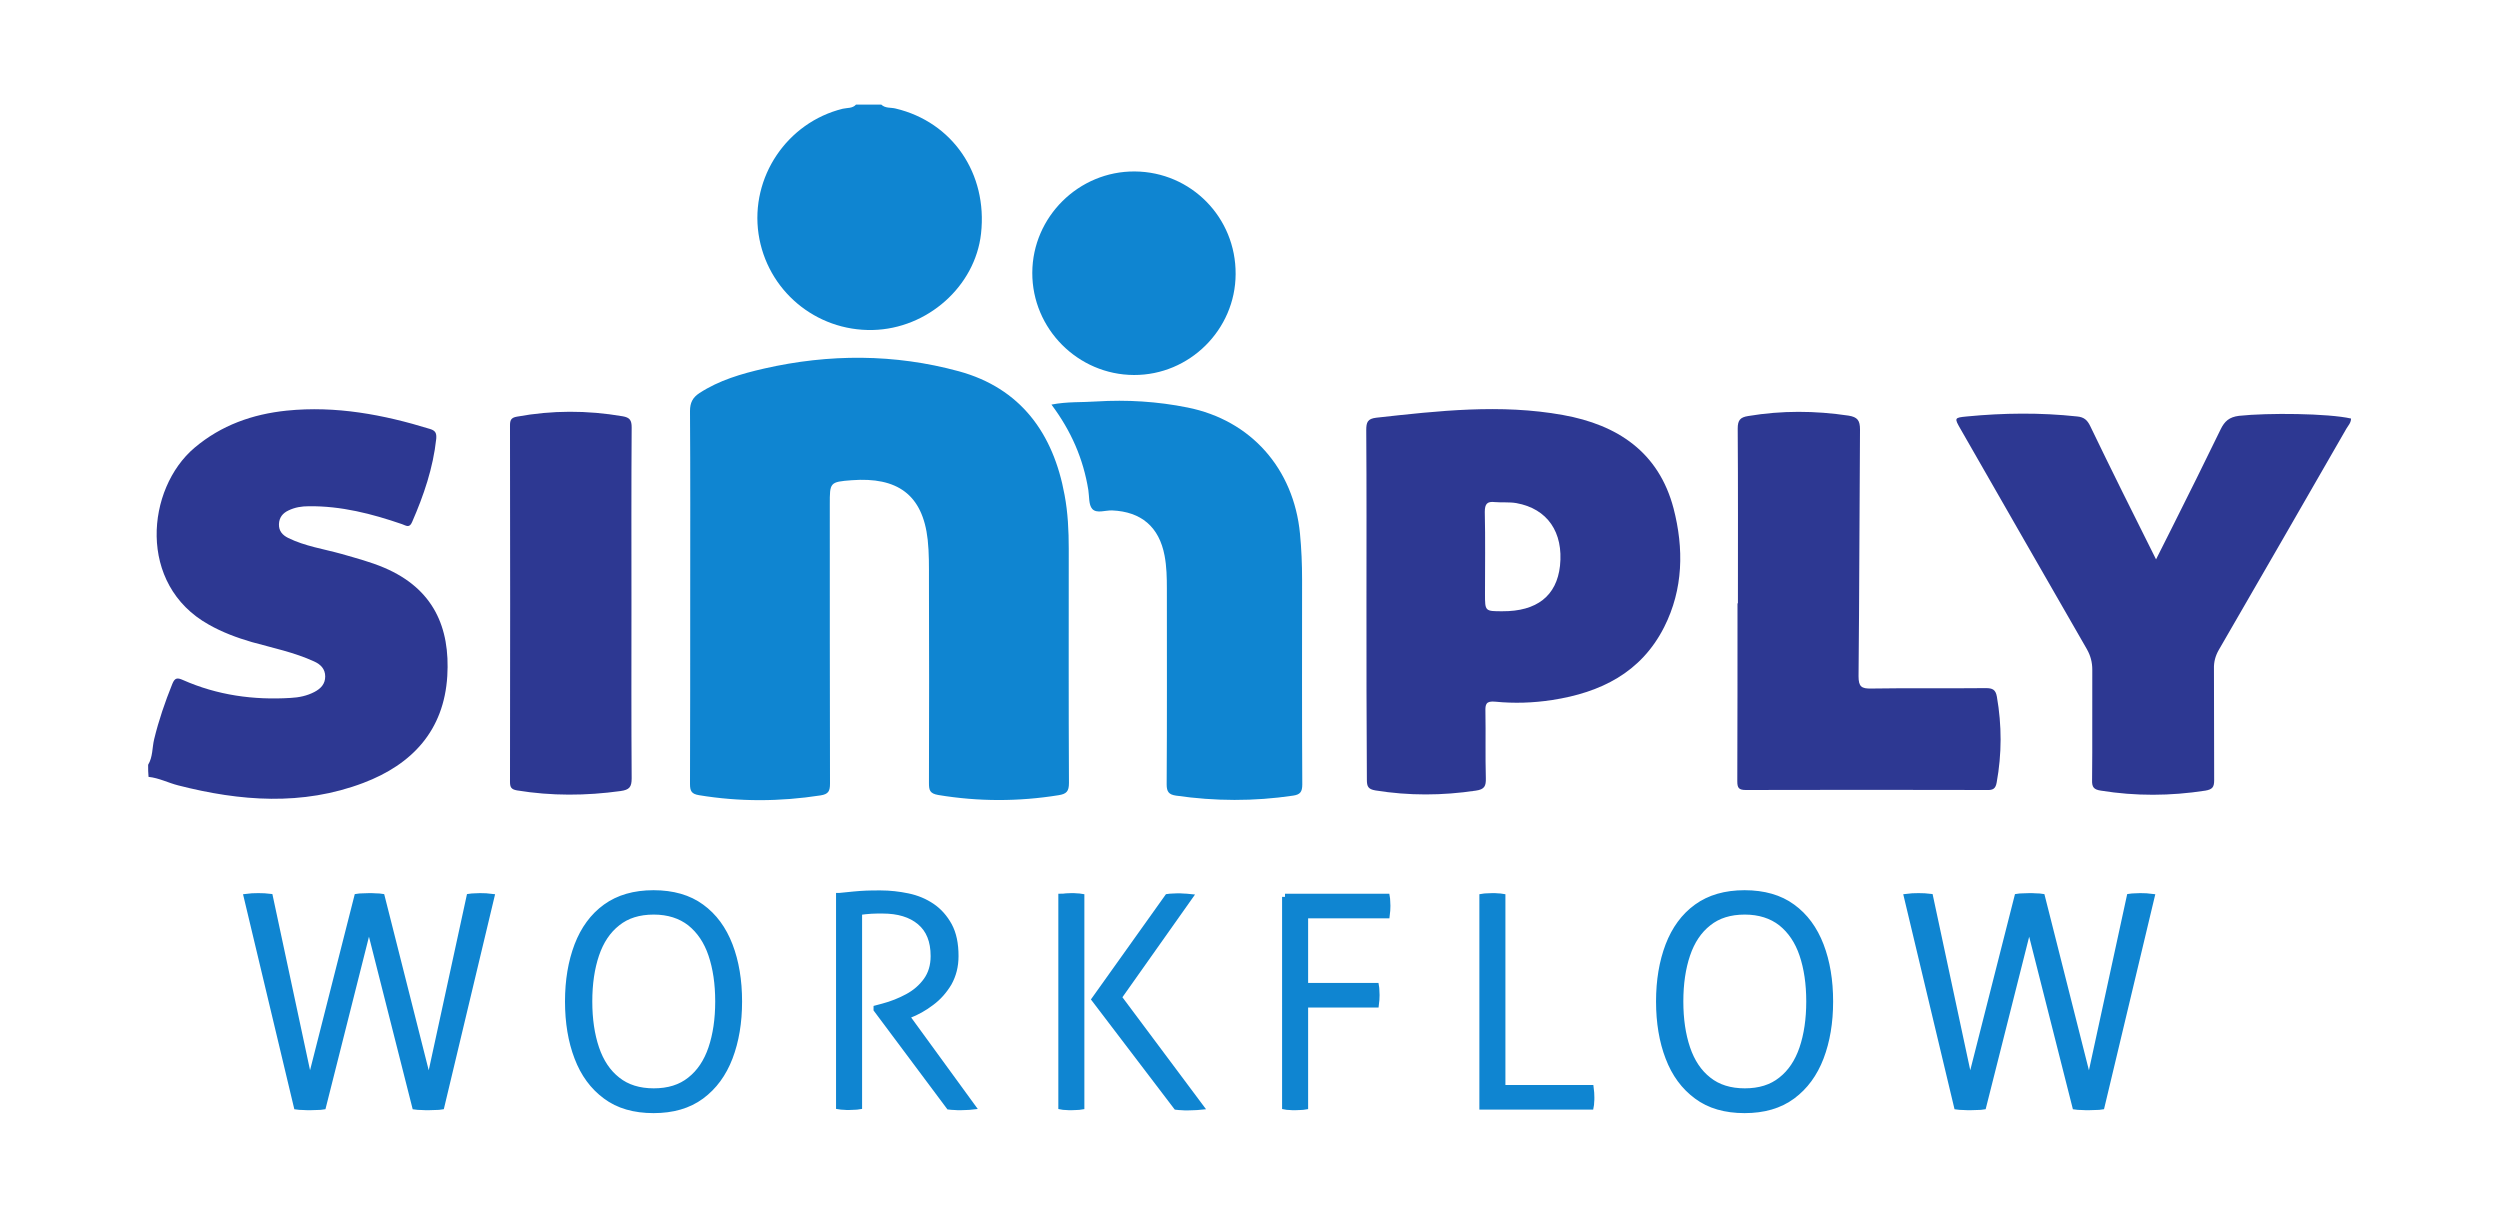 <svg xmlns="http://www.w3.org/2000/svg" xmlns:xlink="http://www.w3.org/1999/xlink" id="Layer_1" x="0px" y="0px" viewBox="0 0 1200 586" style="enable-background:new 0 0 1200 586;" xml:space="preserve"><style type="text/css">.st0{fill:#2D3892;}	.st1{fill:#0F85D1;}	.st2{fill:#0F85D1;stroke:#0F85D1;stroke-width:3;stroke-miterlimit:10;}</style><path class="st0" d="M71.1,367.1c2.3-3.8,1.9-8.2,2.9-12.3c2.2-9.1,5.2-17.8,8.7-26.5c1.2-3,2.4-3.1,5.1-1.9 c16.5,7.3,33.8,9.7,51.7,8.6c4-0.2,7.9-1,11.5-2.9c3-1.6,5.1-3.8,5.1-7.4c0-3.6-2.2-5.8-5.3-7.2c-9.6-4.4-19.9-6.5-29.9-9.3 c-7.2-2.1-14.2-4.7-20.7-8.4c-34.4-19.2-30-65.3-6.8-84.9c12.8-10.8,27.8-16.1,44.2-17.8c23.6-2.4,46.4,1.9,68.8,8.8 c2.7,0.8,3.2,2.1,3,4.7c-1.5,14-6,27.2-11.6,40c-1.3,3.1-3,1.6-4.8,1c-14.5-5-29.3-8.8-44.8-8.6c-3.4,0-6.6,0.5-9.7,2 c-2.8,1.3-4.5,3.4-4.6,6.6c-0.1,3.2,1.6,5.2,4.4,6.6c8.1,4,17.1,5.3,25.7,7.7c6.9,2,13.8,3.8,20.4,6.6c23.7,10.1,31.7,28.7,30.3,52 c-1.6,26.1-16.8,42.4-40.3,51.3c-29.3,11.1-59.1,8.8-88.8,1.2c-4.8-1.2-9.3-3.6-14.3-4.1C71.1,371.1,71.1,369.1,71.1,367.1z"/><path class="st1" d="M423,50.2c2,1.9,4.6,1.3,6.9,1.9c27.3,6.5,44.2,31.2,41,60c-2.8,25.3-25.7,45.7-52,46.3 c-27.4,0.6-50.8-19.1-54.8-46.1c-4-27.3,13.7-53.5,40.4-60.1c2.2-0.5,4.7-0.1,6.4-2C415,50.2,419,50.2,423,50.2z"/><path class="st1" d="M331.3,286.2c0-29.6,0.1-59.3-0.1-88.9c0-4,1.3-6.5,4.5-8.6c9.5-6.2,20.2-9.3,31.1-11.8 c31.2-7.1,62.6-7.1,93.4,1.3c29.7,8.1,45.4,29.8,50.8,59.4c1.6,8.5,2,17.2,2,25.8c0,37.5-0.1,74.9,0.1,112.4c0,4.1-1.2,5.3-5,5.9 c-19.2,3.1-38.4,3.1-57.7-0.1c-4.1-0.7-4.5-2.3-4.5-5.7c0.1-32.5,0.1-64.9,0-97.4c0-6.5,0.1-13-0.6-19.4 c-2.4-21.9-14.8-30.2-36.4-28.6c-10.7,0.8-10.6,1.1-10.6,11.7c0,44.6,0,89.3,0.1,133.9c0,3.6-0.7,5.1-4.6,5.7 c-19.4,3-38.8,3.1-58.2-0.1c-3.7-0.6-4.4-2-4.4-5.4C331.3,346.2,331.3,316.2,331.3,286.2z"/><path class="st0" d="M655.9,290c0-27.8,0.1-55.6-0.1-83.5c0-3.8,0.6-5.5,4.8-6c29.8-3.3,59.7-6.7,89.6-1.3 c26.2,4.7,46,17.8,53.1,44.8c5,19.3,4.7,38.8-4.5,57c-11.1,21.9-30.5,31.4-53.7,35c-9.1,1.4-18.3,1.7-27.4,0.8 c-4.4-0.4-4.8,1.2-4.7,4.7c0.2,10.7-0.1,21.3,0.2,32c0.1,3.8-0.6,5.4-4.8,6c-16.1,2.4-32.1,2.5-48.2-0.1c-3.5-0.6-4.1-1.9-4.1-5.1 C655.9,346.3,655.9,318.1,655.9,290z M721.1,293.4c16.6,0.1,26.1-7.4,27.7-21.8c1.7-16.1-6-27.4-20.9-30.1c-3.4-0.6-7-0.2-10.4-0.5 c-3.6-0.4-4.8,0.8-4.8,4.7c0.3,13.1,0.1,26.3,0.1,39.4C712.8,293.4,712.8,293.4,721.1,293.4z"/><path class="st0" d="M1034.9,268.5c2.9-5.8,5.4-10.7,7.8-15.5c7.8-15.6,15.6-31.2,23.2-46.9c1.9-3.9,4.1-5.9,8.8-6.5 c13.8-1.5,42.9-1.2,53.8,1.3c0,2-1.3,3.3-2.2,4.8c-20.4,35.5-40.8,70.9-61.3,106.3c-1.6,2.8-2.4,5.7-2.3,9c0.1,17.8,0,35.6,0.1,53.5 c0,3.3-0.8,4.4-4.2,5c-16.8,2.6-33.5,2.7-50.2,0c-3.4-0.5-4.3-1.7-4.2-5c0.2-17.7,0-35.3,0.1-53c0-3.6-0.8-6.7-2.6-9.9 c-20.3-35.2-40.4-70.4-60.6-105.6c-3.1-5.4-3.1-5.5,3-6.1c17.6-1.7,35.2-1.9,52.9,0c3.3,0.3,4.9,1.7,6.3,4.6 C1013.4,225.5,1023.9,246.5,1034.9,268.5z"/><path class="st0" d="M834.2,289.6c0-28,0.1-56-0.1-83.9c0-4,1.2-5.4,5-6c16.1-2.7,32.1-2.6,48.2-0.2c4.3,0.7,5.5,2.3,5.5,6.7 c-0.3,39.5-0.3,78.9-0.7,118.4c0,5,1.4,6,6.1,5.9c18.3-0.3,36.6,0,55-0.2c3.2,0,4.7,0.7,5.3,4.1c2.4,13.8,2.4,27.5-0.1,41.2 c-0.5,2.9-1.7,3.7-4.5,3.6c-38.6-0.1-77.3-0.1-115.9,0c-3.4,0-4.1-1-4.1-4.2c0.1-28.5,0.1-57,0.1-85.4 C834,289.6,834.1,289.6,834.2,289.6z"/><path class="st1" d="M504.7,194.2c7.7-1.5,14.7-1,21.6-1.5c14.7-0.9,29.3,0,43.7,2.9c30.5,6.1,51,29.4,54,60.6 c0.7,7.3,1,14.6,1,21.9c0,32.8-0.1,65.6,0.1,98.4c0,3.6-1,4.9-4.4,5.4c-18.8,2.8-37.5,2.7-56.2,0c-3.5-0.5-4.5-1.9-4.5-5.4 c0.2-31.3,0.1-62.6,0.1-93.9c0-5.3-0.1-10.6-1.1-15.9c-2.6-13.8-11.2-21.1-25.2-21.7c-3.3-0.1-7.4,1.6-9.5-0.7c-1.8-2-1.4-6-1.9-9.1 C520,220.3,514.2,206.9,504.7,194.2z"/><path class="st0" d="M303.1,290.1c0,27.8-0.1,55.6,0.1,83.5c0,4.2-1.1,5.5-5.3,6.1c-16.6,2.3-33.2,2.4-49.7-0.3 c-2.9-0.5-3.4-1.6-3.4-4.2c0.1-57,0.1-113.9,0-170.9c0-2.5,0.4-3.8,3.3-4.3c16.9-3.1,33.7-3.1,50.7-0.2c3.6,0.6,4.4,2,4.4,5.4 C303,233.5,303.1,261.8,303.1,290.1z"/><path class="st1" d="M495.5,130.9c0.1-26.8,22.3-48.8,49.2-48.6c27,0.2,48.6,22.1,48.4,49.3c-0.1,26.6-22.1,48.5-48.8,48.4 C517.4,179.9,495.4,157.8,495.5,130.9z"/><g><path class="st2" d="M118.5,430.5c1.5-0.2,3.3-0.3,5.5-0.3c2,0,3.9,0.1,5.5,0.3l19.2,89.8l22.8-89.8c0.6-0.1,1.5-0.2,2.7-0.2 c1.2,0,2.3-0.1,3.1-0.1c0.7,0,1.7,0,3,0.1c1.3,0,2.3,0.1,2.9,0.2l22.7,89.8l19.5-89.8c0.7-0.1,1.5-0.2,2.4-0.2 c0.9,0,1.7-0.1,2.6-0.1c2.1,0,3.9,0.1,5.4,0.3l-24,100.6c-0.6,0.1-1.6,0.2-2.9,0.2c-1.3,0-2.3,0.1-3.2,0.1c-0.9,0-2.1,0-3.4-0.1 c-1.3,0-2.3-0.1-3-0.2l-22.2-87.6L155,531.1c-0.6,0.1-1.6,0.2-2.9,0.2c-1.3,0-2.3,0.1-3.2,0.1c-0.9,0-2.1,0-3.4-0.1 c-1.3,0-2.3-0.1-3-0.2L118.5,430.5z"/><path class="st2" d="M277.2,507.6c-3-7.8-4.5-16.8-4.5-26.9c0-10.1,1.5-19,4.5-26.9c3-7.8,7.5-14,13.6-18.4 c6.1-4.4,13.7-6.6,22.9-6.6c9.2,0,16.9,2.2,22.9,6.6c6.1,4.4,10.6,10.6,13.6,18.4c3,7.8,4.5,16.8,4.5,26.9c0,10.1-1.5,19-4.5,26.9 c-3,7.8-7.5,14-13.6,18.5c-6.1,4.5-13.7,6.7-22.9,6.7c-9.2,0-16.9-2.2-22.9-6.7C284.7,521.6,280.2,515.5,277.2,507.6z M341.5,503.2 c2.2-6.5,3.3-14,3.3-22.5c0-8.5-1.1-16-3.3-22.5c-2.2-6.5-5.6-11.5-10.2-15.2c-4.6-3.6-10.5-5.5-17.5-5.5c-7.1,0-12.9,1.8-17.5,5.5 c-4.6,3.6-8,8.7-10.2,15.2c-2.2,6.5-3.3,14-3.3,22.5c0,8.5,1.1,16,3.3,22.5c2.2,6.5,5.6,11.6,10.2,15.2c4.6,3.7,10.5,5.5,17.5,5.5 c7.1,0,12.9-1.8,17.5-5.5C335.9,514.8,339.3,509.7,341.5,503.2z"/><path class="st2" d="M403,430.1c2.8-0.3,5.1-0.5,7-0.7c1.9-0.2,3.8-0.3,5.7-0.4c1.9-0.1,4.3-0.1,7-0.1c4.4,0,8.8,0.5,13.1,1.4 c4.3,0.9,8.1,2.5,11.5,4.8c3.4,2.3,6.1,5.4,8.2,9.2c2.1,3.9,3.1,8.7,3.1,14.6c0,4.9-1.1,9.1-3.2,12.9c-2.2,3.7-5,6.9-8.4,9.4 c-3.4,2.6-7,4.6-10.9,6.1l-1.1,0.4l31.6,43.4c-0.9,0.1-1.8,0.2-2.8,0.2c-0.9,0-1.8,0.1-2.8,0.1c-0.9,0-1.8,0-2.7-0.1 c-0.9,0-1.8-0.1-2.7-0.2l-34.8-46.6V484l3-0.8c4.2-1.1,8.2-2.7,11.9-4.7c3.7-2,6.7-4.6,9-7.8c2.3-3.2,3.5-7.1,3.5-11.8 c0-7.3-2.2-12.7-6.6-16.4s-10.4-5.5-18-5.5c-1.9,0-3.7,0-5.4,0.1c-1.7,0.1-3.6,0.3-5.9,0.6v93.3c-0.6,0.1-1.4,0.2-2.3,0.2 c-0.9,0-1.8,0.1-2.5,0.1c-0.8,0-1.7,0-2.5-0.1c-0.8,0-1.6-0.1-2.2-0.2V430.1z"/><path class="st2" d="M511.8,430.3c0.9,0,1.7-0.1,2.5-0.1c0.8,0,1.7,0,2.5,0.1c0.8,0,1.6,0.1,2.2,0.2v100.6 c-0.6,0.1-1.4,0.2-2.2,0.2c-0.8,0-1.7,0.1-2.5,0.1c-0.9,0-1.8,0-2.7-0.1c-0.9,0-1.6-0.1-2.1-0.2V430.5 C510.1,430.5,510.9,430.4,511.8,430.3z M525.5,479.7l35-49.1c0.7-0.1,1.5-0.2,2.3-0.2c0.8,0,1.5-0.1,2.3-0.1c1,0,2,0,2.9,0.1 c0.9,0,1.9,0.1,2.9,0.2l-34,48.1l39.2,52.5c-1,0.1-2.1,0.2-3.1,0.2c-1.1,0-2.1,0.1-3.1,0.1c-0.8,0-1.7,0-2.6-0.1 c-0.9,0-1.7-0.1-2.6-0.2L525.5,479.7z"/><path class="st2" d="M616.8,430.5h48.8c0.1,0.6,0.2,1.2,0.2,2c0,0.8,0.1,1.6,0.1,2.3c0,1.5-0.1,3-0.3,4.5h-39.2v34h34 c0.1,0.6,0.2,1.2,0.2,2c0,0.8,0.1,1.6,0.1,2.3c0,1.5-0.1,3-0.3,4.5h-34v49c-0.6,0.1-1.4,0.2-2.2,0.2c-0.8,0-1.7,0.1-2.5,0.1 c-0.9,0-1.8,0-2.7-0.1c-0.9,0-1.6-0.1-2.1-0.2V430.5z"/><path class="st2" d="M711.6,430.5c0.6-0.1,1.3-0.2,2.1-0.2c0.9,0,1.8-0.1,2.7-0.1c0.8,0,1.7,0,2.5,0.1c0.8,0,1.6,0.1,2.2,0.2v91.8 h42.4c0.2,1.5,0.3,3,0.3,4.5c0,0.7,0,1.5-0.1,2.3c0,0.8-0.1,1.5-0.2,2h-51.9V430.5z"/><path class="st2" d="M800.9,507.6c-3-7.8-4.5-16.8-4.5-26.9c0-10.1,1.5-19,4.5-26.9c3-7.8,7.5-14,13.6-18.4 c6.1-4.4,13.7-6.6,22.9-6.6c9.2,0,16.9,2.2,22.9,6.6c6.1,4.4,10.6,10.6,13.6,18.4c3,7.8,4.5,16.8,4.5,26.9c0,10.1-1.5,19-4.5,26.9 c-3,7.8-7.5,14-13.6,18.5c-6.1,4.5-13.7,6.7-22.9,6.7c-9.2,0-16.9-2.2-22.9-6.7C808.4,521.6,803.9,515.5,800.9,507.6z M865.2,503.2 c2.2-6.5,3.3-14,3.3-22.5c0-8.5-1.1-16-3.3-22.5c-2.2-6.5-5.6-11.5-10.2-15.2c-4.6-3.6-10.5-5.5-17.5-5.5c-7.1,0-12.9,1.8-17.5,5.5 c-4.6,3.6-8,8.7-10.2,15.2c-2.2,6.5-3.3,14-3.3,22.5c0,8.5,1.1,16,3.3,22.5c2.2,6.5,5.6,11.6,10.2,15.2c4.6,3.7,10.5,5.5,17.5,5.5 c7.1,0,12.9-1.8,17.5-5.5C859.6,514.8,863,509.7,865.2,503.2z"/><path class="st2" d="M915.4,430.5c1.5-0.2,3.3-0.3,5.5-0.3c2,0,3.9,0.1,5.5,0.3l19.2,89.8l22.8-89.8c0.6-0.1,1.5-0.2,2.7-0.2 c1.2,0,2.3-0.1,3.1-0.1c0.7,0,1.7,0,3,0.1c1.3,0,2.3,0.1,2.9,0.2l22.7,89.8l19.5-89.8c0.7-0.1,1.5-0.2,2.4-0.2 c0.9,0,1.7-0.1,2.6-0.1c2.1,0,3.9,0.1,5.4,0.3l-24,100.6c-0.6,0.1-1.6,0.2-2.9,0.2c-1.3,0-2.3,0.1-3.2,0.1c-0.9,0-2.1,0-3.4-0.1 c-1.3,0-2.3-0.1-3-0.2l-22.2-87.6l-22.1,87.6c-0.6,0.1-1.6,0.2-2.9,0.2c-1.3,0-2.3,0.1-3.2,0.1c-0.9,0-2.1,0-3.4-0.1 c-1.3,0-2.3-0.1-3-0.2L915.4,430.5z"/></g></svg>